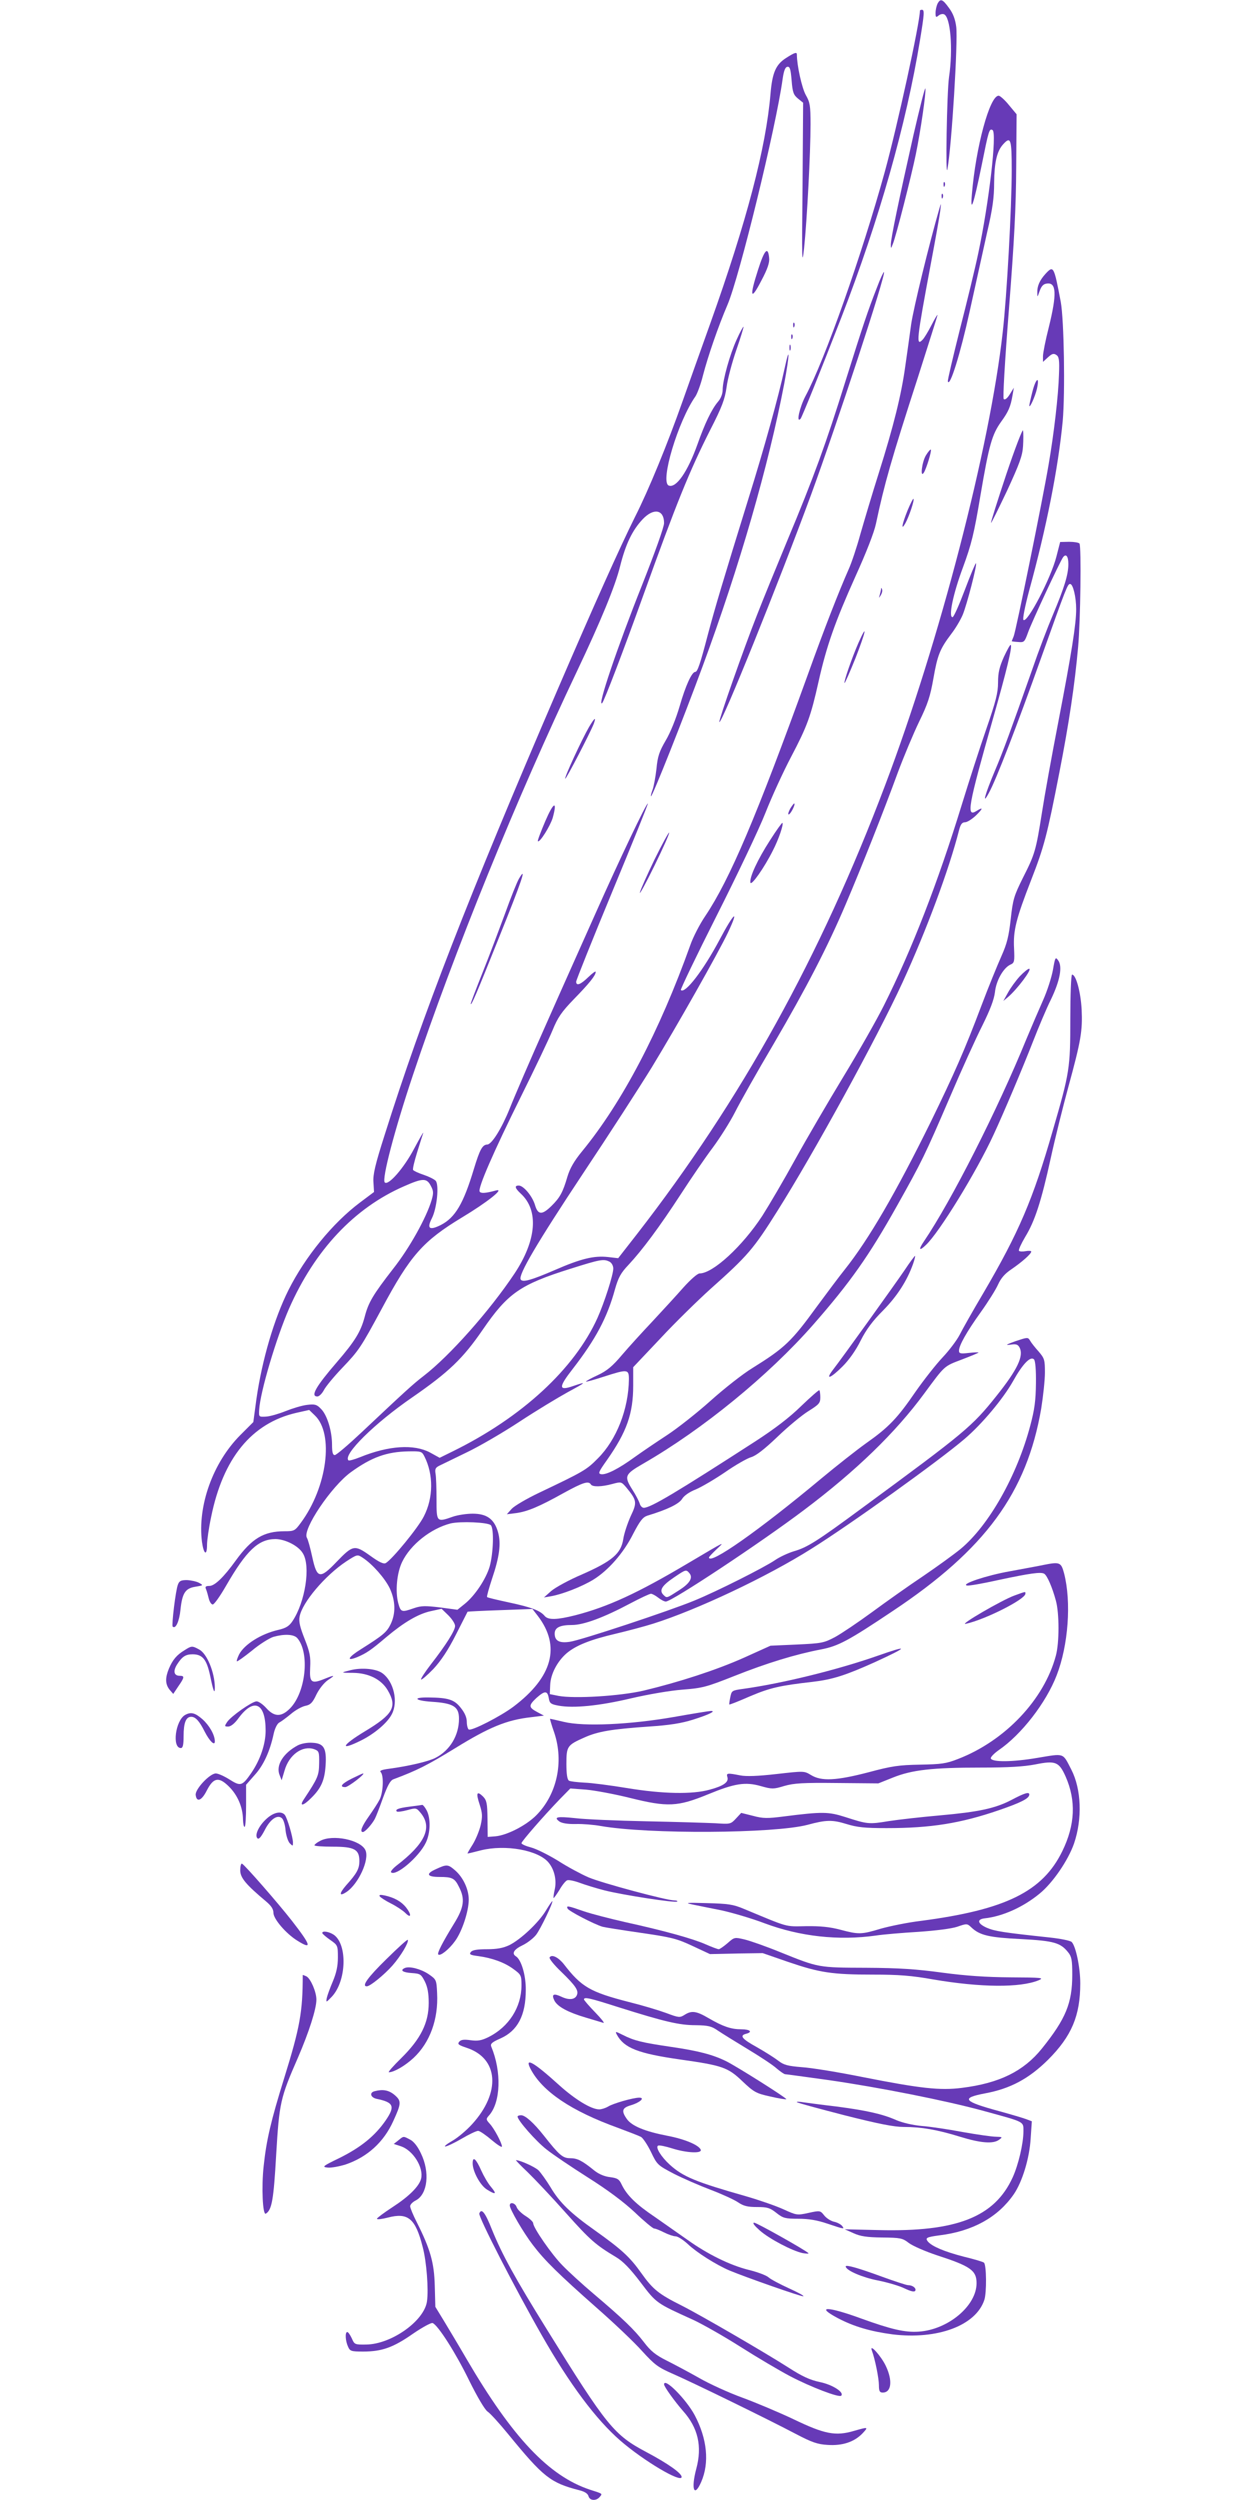 <?xml version="1.0" standalone="no"?>
<!DOCTYPE svg PUBLIC "-//W3C//DTD SVG 20010904//EN"
 "http://www.w3.org/TR/2001/REC-SVG-20010904/DTD/svg10.dtd">
<svg version="1.0" xmlns="http://www.w3.org/2000/svg"
 width="640pt" height="1280pt" viewBox="0 0 640 1280"
 preserveAspectRatio="xMidYMid meet">
<g transform="translate(0,1280) scale(0.1,-0.1)"
fill="#673ab7" stroke="none">
<path d="M4800 12781 c-5 -11 -10 -32 -10 -47 0 -22 2 -25 15 -14 8 7 21 10
28 7 34 -13 47 -180 26 -322 -11 -77 -19 -534 -8 -470 22 122 54 653 45 727
-5 39 -16 69 -37 97 -33 46 -44 50 -59 22z"/>
<path d="M4710 12745 c0 -61 -116 -592 -180 -825 -118 -427 -306 -961 -406
-1148 -30 -57 -49 -142 -25 -116 7 8 98 233 209 519 193 499 332 989 402 1417
23 140 24 158 10 158 -5 0 -10 -2 -10 -5z"/>
<path d="M4023 12502 c-51 -33 -69 -75 -78 -182 -23 -276 -122 -654 -308
-1175 -47 -132 -111 -310 -141 -396 -79 -224 -175 -458 -245 -596 -79 -159
-208 -447 -398 -888 -455 -1057 -691 -1665 -883 -2274 -49 -153 -61 -205 -58
-244 l3 -50 -72 -54 c-140 -105 -280 -277 -366 -448 -74 -148 -135 -357 -164
-557 l-16 -119 -67 -67 c-140 -141 -219 -361 -196 -546 9 -65 26 -75 26 -15 0
22 9 86 21 142 61 301 207 480 435 533 l67 15 29 -28 c99 -94 63 -368 -72
-550 -30 -41 -34 -43 -83 -43 -107 0 -168 -37 -250 -150 -62 -86 -108 -130
-135 -130 -19 0 -23 -4 -17 -17 4 -10 10 -31 14 -48 4 -16 13 -30 20 -30 8 0
38 43 68 95 105 182 166 240 254 240 50 -1 116 -34 139 -72 42 -65 13 -251
-53 -349 -17 -25 -33 -35 -72 -44 -88 -20 -174 -74 -201 -126 -8 -17 -14 -33
-11 -35 2 -2 36 22 76 54 39 33 89 64 110 71 56 16 105 14 123 -6 65 -75 44
-279 -38 -361 -44 -44 -80 -43 -121 3 -17 19 -40 35 -50 34 -23 -1 -132 -77
-151 -107 -13 -20 -13 -22 6 -22 14 0 34 16 54 44 78 105 138 77 138 -65 0
-68 -27 -148 -73 -216 -47 -68 -55 -70 -112 -34 -27 17 -58 31 -70 31 -31 0
-108 -82 -103 -111 5 -39 31 -28 57 24 34 66 61 71 112 21 45 -44 72 -106 73
-169 1 -23 4 -41 9 -38 4 2 7 52 7 110 l0 105 44 50 c45 49 78 121 97 210 6
28 18 52 28 58 10 5 37 25 60 44 23 20 56 38 74 42 26 5 37 15 57 58 15 30 39
60 59 74 40 26 36 28 -18 6 -67 -27 -77 -19 -73 57 3 55 -1 79 -28 147 -24 61
-31 89 -26 115 13 72 130 210 238 282 57 37 58 37 84 20 51 -33 115 -106 140
-158 29 -64 31 -127 4 -183 -20 -41 -38 -56 -152 -128 -66 -41 -78 -64 -20
-41 49 21 71 36 150 103 89 75 163 119 228 133 l55 12 34 -33 c19 -19 35 -43
35 -55 0 -23 -45 -95 -125 -198 -30 -39 -52 -73 -49 -76 3 -3 31 21 63 54 39
42 75 96 115 175 32 63 59 116 60 118 2 1 77 5 168 8 l164 6 28 -36 c118 -155
75 -313 -125 -464 -65 -49 -215 -126 -229 -117 -5 3 -10 21 -10 39 0 22 -10
46 -31 72 -33 42 -63 52 -166 53 -83 1 -70 -16 16 -22 113 -7 141 -25 141 -87
0 -85 -46 -162 -120 -200 -36 -19 -141 -43 -238 -56 -38 -5 -50 -10 -43 -17
17 -17 13 -104 -5 -140 -9 -18 -34 -56 -55 -86 -37 -52 -48 -81 -31 -81 11 0
46 39 61 67 6 11 25 60 42 108 23 62 37 89 53 95 123 46 174 72 316 159 175
108 264 145 390 159 l65 8 -32 17 c-47 25 -48 34 -7 73 44 39 57 39 64 -2 4
-25 11 -30 50 -37 77 -14 208 -1 369 37 90 21 201 40 265 45 103 8 122 13 266
70 166 66 313 111 444 136 88 17 139 44 366 196 475 316 687 606 761 1037 10
63 19 146 19 184 0 65 -2 73 -32 108 -18 20 -38 45 -44 56 -11 18 -12 18 -75
-3 -47 -17 -54 -21 -27 -18 30 5 39 2 48 -14 23 -43 -11 -114 -118 -248 -125
-157 -160 -186 -688 -574 -233 -172 -281 -202 -351 -222 -29 -9 -72 -29 -95
-45 -56 -38 -298 -160 -413 -207 -128 -53 -584 -204 -638 -211 -53 -8 -77 5
-77 42 0 31 27 44 89 44 59 0 162 38 299 111 51 27 98 49 105 49 6 0 23 -9 37
-20 14 -11 31 -20 39 -20 31 0 484 300 708 469 267 201 468 396 615 596 107
145 100 139 192 174 47 18 86 34 86 36 0 2 -22 1 -50 -2 -42 -5 -50 -3 -50 11
0 27 38 95 111 197 38 53 78 117 89 142 15 33 35 56 68 78 54 37 102 79 102
91 0 4 -13 5 -29 2 -16 -3 -31 -2 -34 2 -3 5 12 37 32 71 49 80 82 180 131
404 22 101 63 265 90 364 65 238 73 287 68 397 -5 90 -29 178 -49 178 -5 0 -9
-101 -9 -227 0 -252 -3 -273 -90 -572 -101 -352 -174 -522 -355 -831 -54 -91
-108 -187 -122 -215 -14 -27 -53 -79 -87 -115 -34 -36 -96 -115 -138 -175 -93
-136 -138 -183 -253 -264 -49 -35 -153 -117 -230 -181 -320 -267 -575 -446
-575 -404 0 3 17 21 38 41 46 43 52 46 -144 -70 -261 -155 -412 -224 -578
-267 -95 -24 -139 -25 -157 -4 -23 28 -69 45 -181 69 -60 13 -112 25 -114 28
-3 2 9 44 25 93 39 115 47 182 31 239 -19 67 -57 95 -130 95 -31 0 -77 -7
-100 -15 -85 -30 -85 -29 -85 88 0 56 -2 115 -5 132 -4 24 0 31 20 41 14 7 77
37 140 68 63 30 185 101 270 157 85 56 196 123 245 150 98 53 102 57 31 33
-77 -27 -78 -8 -3 88 116 150 176 261 216 408 17 59 29 82 69 124 70 75 158
193 268 362 53 82 127 190 164 239 37 50 88 131 113 180 25 50 114 208 198
350 167 286 275 494 369 715 79 185 197 483 267 675 31 83 80 200 109 260 44
90 57 130 73 221 21 120 33 151 92 229 21 27 47 71 58 97 21 50 75 258 68 264
-2 3 -28 -59 -57 -136 -29 -77 -57 -140 -63 -140 -22 0 3 120 53 254 44 120
57 172 90 370 44 259 59 311 106 377 37 51 48 76 58 134 l7 40 -21 -34 c-13
-21 -25 -30 -31 -24 -5 5 5 183 27 463 27 346 36 520 37 725 l2 270 -40 48
c-21 26 -45 47 -52 47 -46 0 -117 -264 -137 -505 -9 -105 9 -52 50 148 36 179
39 191 56 181 23 -15 -18 -370 -73 -629 -16 -77 -59 -254 -95 -394 -35 -140
-63 -258 -61 -264 10 -32 64 141 112 360 30 136 70 318 89 403 28 120 36 178
36 255 1 103 14 161 46 196 39 43 44 28 44 -133 0 -188 -25 -646 -46 -828 -65
-587 -324 -1585 -602 -2320 -331 -877 -737 -1611 -1271 -2299 l-96 -123 -52 6
c-71 8 -138 -8 -271 -66 -123 -53 -166 -65 -176 -49 -14 22 84 188 318 541
134 201 292 446 353 545 129 212 340 585 390 690 60 127 31 103 -42 -35 -85
-160 -178 -280 -199 -259 -3 3 79 174 183 380 104 206 217 443 250 527 33 84
92 212 131 286 83 158 101 207 141 386 41 183 84 305 189 539 55 121 96 226
105 270 43 203 78 327 216 753 54 170 99 311 99 315 0 5 -14 -19 -31 -52 -17
-33 -37 -66 -45 -74 -35 -37 -31 -1 41 384 24 127 46 250 49 275 5 43 5 44 -5
10 -52 -180 -132 -508 -144 -591 -8 -57 -21 -154 -30 -214 -20 -146 -60 -307
-135 -545 -34 -107 -76 -249 -95 -315 -18 -66 -45 -147 -60 -180 -49 -111
-124 -302 -210 -542 -262 -724 -398 -1045 -524 -1233 -28 -41 -63 -109 -77
-150 -157 -439 -348 -804 -554 -1055 -41 -50 -62 -87 -75 -130 -23 -79 -38
-107 -82 -150 -48 -47 -69 -46 -84 6 -14 46 -59 99 -83 99 -23 0 -20 -13 10
-41 94 -86 81 -240 -32 -410 -128 -192 -333 -422 -464 -523 -56 -43 -96 -80
-317 -288 -69 -65 -131 -118 -139 -118 -10 0 -14 14 -14 53 0 70 -25 153 -57
184 -21 22 -31 25 -71 20 -26 -3 -75 -18 -110 -32 -35 -14 -80 -27 -100 -28
-37 -2 -37 -2 -35 35 5 91 88 369 153 518 132 300 334 515 588 626 97 43 117
43 138 2 14 -26 14 -37 4 -72 -27 -91 -114 -247 -197 -352 -104 -134 -127
-173 -146 -247 -20 -75 -49 -123 -142 -231 -108 -125 -137 -176 -100 -176 9 0
24 15 33 32 9 18 51 69 93 113 87 91 96 105 204 305 146 273 211 346 411 467
128 77 220 150 174 138 -55 -15 -78 -16 -84 -6 -11 16 71 204 211 486 71 143
144 296 162 340 27 66 46 94 110 160 79 81 111 121 111 139 0 6 -17 -7 -38
-27 -39 -38 -62 -47 -62 -23 0 7 83 215 185 461 102 246 184 449 182 451 -6 6
-148 -293 -265 -556 -60 -135 -175 -391 -254 -570 -80 -179 -164 -374 -188
-435 -41 -102 -92 -184 -115 -185 -25 -1 -38 -24 -69 -126 -53 -176 -95 -248
-169 -286 -58 -29 -73 -19 -46 34 26 51 38 170 20 192 -7 8 -35 22 -62 31 -27
9 -51 20 -54 25 -3 5 7 46 21 91 14 45 28 90 31 98 2 9 -18 -27 -46 -79 -53
-101 -133 -192 -151 -174 -16 16 50 268 144 549 210 629 533 1422 841 2070
120 253 195 434 220 536 28 112 62 184 116 241 56 59 109 49 109 -20 0 -21
-47 -151 -114 -321 -124 -311 -231 -627 -203 -601 10 9 110 271 210 550 171
476 237 638 343 848 61 119 75 157 84 219 5 41 28 127 50 191 22 63 38 117 37
119 -2 2 -18 -27 -35 -65 -35 -76 -72 -208 -72 -258 0 -20 -9 -44 -24 -61 -33
-39 -68 -113 -105 -218 -50 -140 -109 -226 -147 -211 -46 18 48 331 137 457 9
14 27 61 38 106 26 100 78 251 126 363 61 143 248 908 282 1155 6 42 13 61 24
63 13 2 17 -10 22 -69 5 -63 10 -75 33 -94 l26 -21 -3 -429 c-4 -378 -3 -416
8 -315 15 144 33 489 33 633 0 97 -3 113 -24 150 -20 35 -46 152 -46 208 0 14
-12 10 -57 -19z m-902 -6162 c11 -6 19 -21 19 -35 0 -32 -46 -175 -81 -253
-118 -261 -387 -509 -741 -683 l-67 -33 -49 27 c-82 44 -212 36 -359 -24 -30
-12 -56 -19 -59 -16 -29 29 133 189 326 322 188 130 260 199 361 346 129 188
192 232 450 313 155 49 170 51 200 36z m2183 -623 c-1 -88 -7 -134 -29 -216
-68 -257 -212 -511 -356 -631 -34 -28 -121 -91 -193 -140 -72 -48 -189 -131
-261 -184 -71 -52 -157 -110 -190 -128 -57 -30 -68 -32 -195 -38 l-135 -6
-135 -61 c-143 -64 -335 -126 -515 -169 -121 -28 -353 -42 -435 -27 l-45 9 2
47 c2 55 36 121 85 163 48 40 121 69 249 99 63 15 150 38 194 52 222 70 581
239 809 383 197 123 653 450 785 563 89 76 196 204 247 294 50 90 90 131 108
113 7 -7 11 -55 10 -123z m-3131 -374 c47 -93 46 -212 -3 -307 -29 -58 -162
-220 -195 -239 -11 -6 -33 4 -80 38 -80 57 -88 55 -172 -32 -85 -89 -100 -86
-124 24 -10 46 -22 91 -28 100 -23 42 125 262 225 335 106 77 184 105 296 107
64 1 68 0 81 -26z m340 -352 c17 -17 13 -144 -6 -212 -19 -64 -76 -150 -129
-192 l-36 -29 -89 12 c-76 9 -96 9 -134 -4 -63 -22 -67 -21 -80 26 -16 61 -7
155 20 211 43 89 147 171 248 197 51 12 191 6 206 -9z m1017 -246 c19 -23 2
-52 -53 -87 -67 -43 -62 -41 -81 -23 -22 23 -7 47 57 90 59 40 60 40 77 20z"/>
<path d="M4677 12109 c-74 -329 -117 -534 -116 -562 0 -21 1 -21 10 3 16 37
96 352 118 460 25 122 53 316 49 337 -2 8 -29 -99 -61 -238z"/>
<path d="M4831 11854 c0 -11 3 -14 6 -6 3 7 2 16 -1 19 -3 4 -6 -2 -5 -13z"/>
<path d="M4821 11794 c0 -11 3 -14 6 -6 3 7 2 16 -1 19 -3 4 -6 -2 -5 -13z"/>
<path d="M3881 11418 c-45 -139 -38 -162 17 -55 32 60 43 93 40 117 -6 61 -24
42 -57 -62z"/>
<path d="M5353 11398 c-30 -33 -43 -63 -42 -95 0 -27 0 -27 12 7 9 25 19 36
36 38 50 8 53 -52 11 -223 -17 -66 -30 -133 -30 -149 l0 -29 25 23 c21 19 29
22 43 13 14 -9 17 -25 14 -99 -3 -109 -26 -305 -53 -462 -32 -189 -168 -855
-179 -880 -5 -13 -10 -24 -10 -25 0 -1 15 -3 33 -4 31 -3 33 0 51 50 19 53
163 362 179 384 15 20 27 5 27 -35 0 -54 -21 -121 -78 -257 -28 -66 -76 -192
-106 -280 -112 -318 -150 -422 -192 -521 -51 -121 -68 -183 -31 -114 38 69
143 342 267 690 131 367 136 380 149 380 15 0 31 -67 31 -129 0 -76 -23 -222
-91 -575 -33 -170 -71 -380 -84 -465 -31 -196 -36 -214 -98 -336 -45 -91 -51
-109 -62 -210 -10 -89 -19 -126 -48 -191 -20 -45 -66 -157 -101 -250 -87 -231
-141 -353 -261 -599 -179 -363 -316 -599 -439 -754 -29 -36 -93 -122 -144
-191 -130 -179 -164 -211 -329 -314 -51 -31 -147 -107 -215 -168 -67 -60 -168
-140 -223 -176 -55 -36 -129 -86 -165 -112 -81 -59 -145 -92 -172 -88 -17 3
-14 11 30 73 101 144 134 237 134 381 l0 94 139 147 c76 82 192 195 256 253
192 171 221 205 344 401 183 290 508 882 640 1169 123 268 238 578 289 778 8
32 16 42 31 42 11 0 36 16 56 35 37 36 38 45 3 23 -54 -34 -44 21 84 472 70
246 100 370 91 378 -3 3 -18 -25 -35 -61 -23 -52 -30 -81 -30 -131 0 -53 -11
-96 -60 -238 -33 -95 -89 -269 -125 -386 -123 -401 -257 -746 -400 -1031 -36
-72 -129 -236 -207 -364 -77 -127 -188 -317 -246 -422 -57 -104 -134 -235
-169 -290 -102 -156 -253 -295 -321 -295 -11 0 -46 -31 -83 -72 -35 -40 -106
-117 -158 -173 -52 -55 -123 -133 -157 -173 -48 -57 -77 -81 -124 -103 -33
-15 -60 -30 -60 -33 0 -2 41 9 90 25 124 40 130 39 130 -13 -2 -153 -63 -309
-159 -405 -58 -59 -74 -68 -301 -176 -63 -30 -126 -67 -140 -82 l-25 -28 48 6
c58 8 118 33 245 104 97 53 125 62 137 43 8 -14 55 -13 110 2 45 12 46 12 71
-17 55 -67 57 -77 23 -148 -16 -36 -34 -89 -38 -118 -12 -74 -57 -112 -211
-180 -66 -28 -137 -67 -158 -85 l-37 -33 35 6 c58 10 156 48 216 84 77 47 156
136 206 236 35 67 49 85 73 93 103 31 161 60 177 85 10 17 37 36 70 49 29 12
97 52 150 88 53 37 113 71 133 77 25 7 68 40 135 104 54 52 125 111 159 132
54 34 61 41 61 70 0 17 -2 34 -5 37 -3 2 -44 -34 -93 -81 -59 -58 -135 -116
-232 -179 -407 -263 -539 -342 -574 -342 -8 0 -18 10 -21 23 -4 12 -20 43 -36
68 -45 71 -41 80 54 135 304 175 642 451 871 712 190 217 285 352 428 607 129
230 143 259 270 554 60 141 136 308 168 371 40 81 59 131 64 169 6 60 43 125
79 142 21 9 22 16 19 83 -5 91 10 151 87 349 67 172 82 229 145 552 49 250 79
451 96 643 12 131 17 513 7 529 -4 5 -27 9 -53 9 l-46 -1 -19 -74 c-28 -111
-150 -344 -169 -325 -5 5 8 70 29 149 89 324 149 628 172 868 13 147 7 519
-10 612 -35 184 -37 187 -78 143z"/>
<path d="M4490 11328 c-47 -120 -71 -192 -162 -482 -97 -312 -162 -491 -298
-816 -56 -135 -126 -306 -155 -381 -66 -167 -197 -540 -192 -546 12 -11 304
713 469 1162 133 363 385 1131 374 1142 -2 2 -19 -33 -36 -79z"/>
<path d="M4061 11134 c0 -11 3 -14 6 -6 3 7 2 16 -1 19 -3 4 -6 -2 -5 -13z"/>
<path d="M4051 11074 c0 -11 3 -14 6 -6 3 7 2 16 -1 19 -3 4 -6 -2 -5 -13z"/>
<path d="M4042 11020 c0 -14 2 -19 5 -12 2 6 2 18 0 25 -3 6 -5 1 -5 -13z"/>
<path d="M4017 10913 c-30 -140 -105 -410 -184 -663 -131 -423 -172 -561 -209
-700 -39 -150 -53 -190 -64 -190 -18 0 -50 -71 -80 -175 -19 -65 -48 -137 -72
-177 -32 -55 -41 -80 -47 -145 -5 -43 -14 -91 -20 -107 -6 -16 -10 -31 -8 -33
6 -5 166 398 265 667 188 509 337 1026 417 1444 28 150 30 209 2 79z"/>
<path d="M5286 10795 c-9 -35 -16 -68 -16 -72 1 -17 30 47 39 86 15 68 -5 56
-23 -14z"/>
<path d="M5152 10371 c-45 -135 -80 -246 -78 -248 2 -2 38 72 82 164 64 139
79 179 82 229 2 33 2 69 0 80 -2 10 -41 -91 -86 -225z"/>
<path d="M4741 10469 c-21 -34 -31 -120 -11 -89 13 20 41 112 36 118 -3 2 -14
-11 -25 -29z"/>
<path d="M4646 10185 c-28 -70 -34 -105 -11 -65 19 34 48 120 42 126 -2 3 -16
-25 -31 -61z"/>
<path d="M4511 9783 c-1 -6 -4 -20 -7 -30 -5 -17 -5 -17 6 0 6 10 9 23 6 30
-3 9 -5 9 -5 0z"/>
<path d="M4395 9508 c-34 -78 -76 -200 -71 -205 2 -2 27 55 56 127 53 136 64
188 15 78z"/>
<path d="M3016 9078 c-36 -62 -128 -260 -122 -265 4 -4 127 233 146 281 14 39
4 31 -24 -16z"/>
<path d="M2792 8596 c-23 -54 -41 -101 -38 -103 9 -9 63 77 76 120 25 91 4 81
-38 -17z"/>
<path d="M4046 8660 c-9 -17 -13 -30 -8 -30 9 0 35 50 29 56 -2 2 -11 -10 -21
-26z"/>
<path d="M3942 8497 c-63 -98 -105 -188 -100 -216 4 -19 71 76 115 164 30 58
56 135 49 142 -2 2 -31 -38 -64 -90z"/>
<path d="M3351 8399 c-38 -79 -72 -155 -75 -169 -3 -14 31 48 75 138 44 90 78
166 75 169 -2 3 -36 -59 -75 -138z"/>
<path d="M2657 8301 c-10 -17 -42 -97 -71 -178 -30 -81 -81 -217 -115 -302
-34 -85 -61 -157 -61 -160 1 -16 29 49 145 339 117 290 145 374 102 301z"/>
<path d="M5391 7834 c-7 -38 -29 -107 -50 -154 -21 -47 -59 -136 -85 -198
-150 -368 -385 -830 -525 -1037 -30 -44 -25 -53 10 -19 68 64 258 373 346 564
52 112 148 339 203 480 27 69 67 165 91 213 47 98 60 170 36 201 -13 18 -15
14 -26 -50z"/>
<path d="M5221 7801 c-20 -22 -47 -59 -60 -83 l-24 -43 24 20 c47 40 126 145
108 145 -6 0 -28 -18 -48 -39z"/>
<path d="M4631 6296 c-47 -69 -314 -442 -369 -513 -38 -51 -8 -39 52 21 34 34
69 84 93 133 29 57 61 100 114 153 72 73 123 152 154 239 8 23 12 41 10 41 -2
0 -27 -33 -54 -74z"/>
<path d="M5345 4788 c-27 -6 -106 -20 -175 -33 -119 -21 -253 -66 -219 -73 9
-2 79 10 155 27 168 36 225 44 241 33 15 -10 41 -70 59 -137 18 -65 18 -216 0
-282 -60 -225 -260 -436 -501 -529 -61 -24 -86 -27 -195 -29 -108 -2 -144 -7
-263 -39 -165 -43 -242 -47 -295 -14 -35 21 -35 21 -176 5 -97 -11 -155 -13
-186 -7 -66 13 -72 12 -66 -8 9 -26 -19 -46 -90 -65 -89 -25 -241 -22 -423 8
-85 14 -184 27 -220 28 -36 2 -72 6 -78 10 -9 6 -13 35 -13 86 0 90 4 96 92
135 69 31 140 43 330 56 107 7 168 17 225 35 83 26 121 45 93 45 -8 0 -94 -14
-190 -31 -224 -39 -460 -50 -563 -25 -38 9 -69 16 -71 16 -1 0 8 -33 22 -72
50 -150 13 -317 -93 -423 -52 -52 -150 -102 -209 -107 l-39 -3 -1 92 c-1 81
-4 95 -23 115 -32 31 -37 18 -17 -42 14 -44 15 -60 5 -105 -7 -29 -25 -73 -41
-99 -16 -25 -28 -46 -26 -46 3 0 33 7 67 16 127 32 298 1 349 -64 29 -36 41
-90 30 -137 -5 -22 -7 -41 -6 -43 2 -1 15 17 30 41 14 25 32 47 40 50 8 3 37
-3 64 -13 27 -10 85 -28 128 -39 96 -24 363 -65 371 -57 4 3 -3 6 -15 6 -40 0
-371 89 -439 118 -37 16 -108 54 -156 85 -49 30 -111 61 -138 68 -27 7 -49 17
-49 22 0 9 114 140 197 226 l53 54 81 -6 c45 -4 147 -23 227 -43 190 -47 241
-45 397 19 136 56 191 65 271 42 57 -16 64 -16 120 1 49 14 95 17 270 15 l211
-2 75 30 c97 39 201 51 450 51 143 0 220 5 278 16 104 21 122 14 156 -62 54
-123 49 -247 -17 -382 -101 -207 -290 -300 -725 -357 -67 -8 -159 -27 -205
-40 -99 -30 -113 -30 -207 -5 -53 14 -102 19 -175 18 -110 -2 -86 -8 -317 88
-57 24 -81 27 -190 30 -105 3 -117 2 -75 -7 28 -6 95 -19 149 -30 55 -12 154
-41 220 -66 182 -68 379 -90 571 -63 39 6 136 14 218 19 87 6 168 16 198 26
49 17 51 17 72 -3 43 -41 91 -52 254 -60 170 -9 203 -19 242 -68 18 -22 21
-41 21 -114 0 -146 -33 -226 -155 -378 -94 -117 -218 -178 -411 -202 -111 -14
-211 -3 -505 55 -124 25 -264 48 -313 51 -72 6 -93 11 -121 33 -18 14 -67 45
-109 69 -78 43 -91 60 -56 69 35 9 21 23 -24 23 -53 0 -94 14 -168 57 -63 37
-87 40 -123 17 -24 -15 -29 -15 -93 9 -38 14 -124 40 -193 57 -198 51 -242 77
-331 192 -28 36 -63 54 -74 36 -4 -5 23 -39 60 -74 73 -71 89 -95 80 -118 -9
-24 -39 -28 -78 -10 -42 20 -54 14 -37 -20 17 -31 69 -59 160 -86 40 -12 81
-24 90 -27 9 -3 -10 21 -41 53 -32 33 -58 63 -58 67 0 14 30 7 177 -40 235
-74 311 -92 394 -92 66 -1 82 -5 115 -28 21 -14 90 -57 153 -95 63 -38 130
-82 148 -99 19 -16 38 -29 43 -29 6 0 105 -14 222 -30 257 -37 602 -105 798
-159 208 -57 200 -52 200 -103 0 -63 -26 -172 -55 -236 -93 -204 -288 -280
-687 -270 l-173 4 45 -20 c35 -16 68 -21 146 -22 94 -1 105 -3 137 -28 20 -15
84 -43 144 -63 173 -56 203 -78 203 -143 0 -116 -146 -238 -296 -248 -70 -5
-142 12 -294 67 -172 63 -238 65 -122 3 83 -44 169 -69 282 -84 230 -28 427
45 470 177 12 37 11 178 -2 190 -3 4 -50 18 -104 31 -100 26 -161 52 -183 77
-15 19 -8 23 59 32 170 21 299 92 381 211 43 63 80 183 86 285 l6 88 -29 11
c-16 6 -77 24 -135 40 -188 51 -202 68 -75 92 129 24 224 75 322 172 121 121
165 226 165 391 0 82 -23 191 -44 212 -7 7 -57 17 -112 23 -234 25 -282 32
-323 50 -47 21 -52 43 -11 48 92 10 197 57 281 126 68 55 147 171 177 257 43
126 38 278 -14 379 -45 87 -33 83 -172 60 -128 -22 -234 -23 -240 -3 -2 6 16
25 40 42 117 80 243 243 297 383 60 154 76 376 38 523 -15 56 -22 59 -103 43z"/>
<path d="M911 4687 c-12 -30 -33 -208 -27 -215 15 -15 34 26 40 86 9 86 25
110 77 118 41 7 41 7 18 20 -13 7 -41 13 -62 14 -30 0 -39 -4 -46 -23z"/>
<path d="M5194 4631 c-64 -23 -289 -154 -249 -145 100 22 305 126 305 154 0
12 5 13 -56 -9z"/>
<path d="M945 4351 c-40 -24 -61 -49 -80 -94 -20 -48 -19 -80 3 -108 l19 -22
26 39 c32 46 33 54 7 54 -29 0 -35 23 -14 57 26 41 44 53 80 53 51 0 72 -26
90 -110 16 -79 24 -99 24 -59 -1 78 -41 174 -81 194 -35 19 -38 19 -74 -4z"/>
<path d="M4495 4323 c-211 -74 -495 -143 -690 -170 -58 -8 -59 -9 -66 -43 -4
-19 -6 -36 -5 -37 1 -2 49 17 106 42 104 44 154 55 321 74 102 12 168 33 321
102 170 78 175 89 13 32z"/>
<path d="M1796 4249 c-54 -13 -53 -14 12 -14 79 -1 144 -33 177 -89 50 -85 28
-123 -116 -210 -121 -73 -134 -104 -18 -46 69 35 133 90 155 133 34 64 10 168
-48 210 -31 23 -105 30 -162 16z"/>
<path d="M947 4019 c-49 -29 -67 -169 -21 -169 10 0 14 15 14 61 0 68 12 99
39 99 22 0 42 -22 69 -76 25 -49 52 -75 52 -50 0 33 -28 82 -64 114 -38 33
-59 38 -89 21z"/>
<path d="M1525 3864 c-75 -40 -113 -102 -94 -151 l11 -28 15 50 c23 81 92 130
152 109 24 -9 26 -14 25 -72 -1 -63 -6 -75 -78 -184 -26 -39 -3 -35 38 7 51
50 68 91 73 165 6 90 -9 114 -67 117 -26 2 -57 -4 -75 -13z"/>
<path d="M1802 3694 c-52 -26 -67 -44 -34 -44 15 0 105 69 91 70 -3 0 -28 -12
-57 -26z"/>
<path d="M5180 3585 c-84 -44 -168 -62 -370 -80 -91 -8 -207 -21 -259 -29
-103 -17 -109 -16 -224 21 -85 27 -116 28 -312 3 -86 -11 -108 -11 -160 3
l-60 15 -27 -29 c-27 -29 -29 -29 -105 -24 -43 2 -202 7 -353 10 -151 3 -315
10 -364 16 -94 10 -113 6 -82 -17 13 -9 43 -14 85 -13 36 1 93 -4 126 -10 244
-43 890 -39 1060 6 96 26 127 26 199 4 55 -17 94 -21 205 -21 226 0 378 24
576 92 113 39 155 60 155 80 0 15 -24 8 -90 -27z"/>
<path d="M2097 3550 c-57 -7 -76 -15 -65 -25 3 -3 27 0 53 7 47 13 47 12 71
-17 58 -73 20 -155 -126 -267 -19 -15 -31 -30 -28 -34 24 -23 143 78 178 151
24 49 26 124 5 165 -9 17 -19 29 -23 29 -4 -1 -33 -5 -65 -9z"/>
<path d="M1367 3490 c-41 -36 -65 -86 -49 -102 7 -7 18 5 37 41 28 56 65 82
88 62 8 -6 17 -34 19 -62 3 -28 13 -58 22 -67 15 -15 16 -15 16 4 0 27 -29
126 -42 142 -18 21 -56 13 -91 -18z"/>
<path d="M1638 3374 c-16 -8 -28 -18 -28 -22 0 -4 42 -7 94 -7 111 0 136 -14
136 -74 0 -39 -13 -63 -68 -124 -37 -43 -36 -59 2 -34 61 41 119 166 97 214
-24 53 -169 83 -233 47z"/>
<path d="M1230 3224 c0 -38 28 -72 133 -160 26 -22 37 -39 37 -58 0 -31 64
-106 122 -142 78 -49 71 -25 -27 101 -71 91 -243 288 -256 293 -5 2 -9 -13 -9
-34z"/>
<path d="M2232 3230 c-54 -24 -46 -40 18 -40 65 0 78 -6 100 -51 32 -62 26
-105 -26 -189 -59 -96 -87 -151 -80 -157 10 -10 56 27 86 69 36 49 70 153 70
212 0 52 -28 113 -69 149 -37 32 -43 33 -99 7z"/>
<path d="M1944 3091 c4 -6 30 -23 58 -37 28 -14 61 -36 74 -49 30 -30 32 -8 3
29 -24 30 -59 50 -108 61 -24 5 -31 4 -27 -4z"/>
<path d="M2795 3018 c-37 -62 -129 -148 -187 -177 -32 -15 -63 -21 -115 -21
-49 0 -74 -4 -82 -14 -10 -12 -4 -16 36 -21 74 -10 136 -33 181 -66 40 -29 42
-33 42 -84 0 -112 -65 -213 -169 -265 -35 -17 -54 -21 -91 -16 -35 5 -50 3
-59 -8 -10 -12 -3 -17 39 -31 163 -54 175 -229 27 -391 -28 -31 -73 -69 -101
-85 -28 -16 -44 -29 -36 -29 8 0 46 18 84 40 37 22 75 40 84 40 8 0 39 -21 68
-46 30 -25 54 -41 54 -34 0 17 -40 93 -63 117 -19 21 -19 24 -4 41 61 67 66
225 12 354 -5 14 4 22 47 41 88 39 130 118 130 248 1 75 -23 156 -51 173 -22
14 -10 35 34 56 25 12 56 36 70 54 23 30 88 166 83 172 -2 1 -16 -20 -33 -48z"/>
<path d="M2906 3028 c5 -12 135 -80 179 -93 10 -3 98 -17 195 -31 157 -23 184
-29 265 -67 l90 -42 135 3 135 2 130 -45 c161 -55 225 -65 436 -65 130 0 197
-5 308 -25 242 -41 444 -43 539 -4 30 13 16 14 -145 15 -126 1 -228 8 -348 24
-132 18 -220 24 -390 25 -246 1 -242 0 -438 79 -73 30 -156 59 -185 66 -51 12
-52 12 -87 -19 -20 -17 -40 -31 -45 -31 -5 0 -35 11 -67 25 -65 29 -213 70
-413 114 -74 17 -169 41 -210 55 -86 30 -91 30 -84 14z"/>
<path d="M1650 2903 c1 -5 19 -20 40 -35 39 -27 40 -29 40 -90 0 -45 -8 -80
-26 -123 -14 -33 -28 -71 -31 -85 -4 -24 -4 -24 26 7 75 80 81 267 10 317 -24
16 -59 22 -59 9z"/>
<path d="M1978 2769 c-95 -93 -128 -139 -100 -139 17 0 88 58 131 106 43 49
85 119 79 132 -2 4 -51 -41 -110 -99z"/>
<path d="M2073 2724 c-27 -12 -11 -23 35 -26 44 -3 48 -6 67 -43 14 -28 20
-60 20 -110 0 -102 -41 -184 -140 -282 -41 -40 -70 -73 -64 -73 26 0 83 33
127 74 83 78 127 197 120 331 -3 68 -4 70 -43 97 -40 27 -98 42 -122 32z"/>
<path d="M1550 2688 c0 -189 -14 -267 -95 -528 -68 -219 -91 -317 -105 -450
-12 -108 -5 -254 11 -244 31 19 40 71 53 301 16 268 21 291 112 499 56 130 94
248 94 296 0 39 -29 107 -51 119 -11 5 -19 8 -19 7z"/>
<path d="M3158 2383 c37 -69 109 -97 327 -128 212 -30 242 -40 315 -110 60
-57 71 -63 143 -79 43 -10 80 -16 83 -14 4 5 -248 164 -305 193 -69 35 -147
55 -285 75 -149 22 -188 31 -249 62 -36 18 -38 18 -29 1z"/>
<path d="M2716 2208 c60 -116 208 -216 449 -303 53 -20 106 -40 117 -46 10 -6
33 -40 51 -77 31 -65 34 -68 116 -111 47 -24 132 -61 190 -83 58 -22 121 -51
140 -64 28 -19 49 -24 97 -24 53 0 66 -4 99 -30 34 -27 45 -30 112 -30 53 0
96 -7 149 -25 87 -29 90 -30 75 -11 -7 8 -26 18 -42 21 -16 4 -38 18 -49 32
-20 25 -21 26 -80 13 -59 -13 -62 -12 -128 18 -37 17 -123 47 -192 67 -257 73
-323 100 -391 162 -44 40 -74 89 -60 97 5 4 38 -3 73 -14 73 -23 152 -27 146
-7 -9 24 -82 55 -172 72 -114 22 -181 50 -206 85 -30 42 -25 58 20 71 47 14
74 39 43 39 -31 0 -136 -30 -160 -46 -12 -7 -33 -14 -45 -14 -41 0 -124 51
-205 124 -130 118 -179 146 -147 84z"/>
<path d="M1918 2093 c-28 -7 -21 -32 10 -39 88 -18 96 -38 47 -110 -55 -80
-127 -138 -235 -192 -89 -43 -93 -47 -62 -50 18 -2 60 6 92 16 111 38 195 114
244 223 41 90 42 102 6 133 -30 25 -60 30 -102 19z"/>
<path d="M4080 2037 c3 -4 112 -33 243 -67 174 -44 254 -60 304 -60 91 0 171
-14 288 -50 107 -33 171 -38 201 -15 18 13 17 14 -17 15 -20 0 -96 11 -170 24
-74 14 -168 28 -209 31 -45 4 -98 16 -131 30 -72 32 -156 50 -309 70 -69 8
-143 18 -165 21 -22 4 -38 4 -35 1z"/>
<path d="M2650 1963 c0 -19 95 -127 148 -168 31 -25 126 -89 211 -143 103 -65
183 -125 241 -179 48 -46 93 -83 99 -83 7 0 29 -9 51 -20 22 -11 48 -20 59
-20 11 0 39 -18 63 -40 45 -43 145 -106 213 -135 84 -35 369 -135 378 -132 6
2 -28 20 -74 41 -46 21 -93 46 -104 56 -11 10 -56 27 -101 38 -97 24 -212 81
-314 154 -41 29 -117 82 -167 117 -98 66 -144 112 -170 166 -13 28 -22 33 -59
38 -28 3 -57 15 -80 33 -64 52 -88 64 -125 64 -38 0 -56 16 -134 115 -53 67
-96 105 -117 105 -10 0 -18 -3 -18 -7z"/>
<path d="M2039 1841 l-23 -18 37 -12 c62 -21 117 -109 103 -166 -10 -39 -62
-91 -147 -146 -43 -28 -79 -55 -79 -59 0 -5 25 -2 56 6 103 27 141 -4 178
-150 20 -74 31 -220 22 -280 -15 -100 -182 -218 -310 -220 -60 -1 -61 0 -75
32 -8 17 -18 32 -23 32 -12 0 -10 -45 4 -75 10 -23 16 -25 78 -25 95 0 154 21
254 91 48 33 94 58 101 55 27 -10 119 -154 187 -294 42 -85 80 -149 94 -159
13 -8 61 -61 106 -116 180 -220 216 -249 364 -287 28 -7 43 -17 47 -30 6 -24
39 -26 57 -5 15 18 19 16 -50 38 -210 70 -396 267 -630 667 -40 69 -93 157
-117 197 l-44 72 -3 108 c-3 117 -22 186 -92 325 -19 37 -34 74 -34 82 0 9 13
22 29 30 61 32 73 145 26 241 -16 35 -37 61 -55 70 -36 19 -33 19 -61 -4z"/>
<path d="M2420 1724 c0 -42 39 -114 74 -135 45 -28 51 -23 20 14 -15 17 -37
55 -50 84 -27 61 -44 75 -44 37z"/>
<path d="M2702 1678 c36 -35 124 -128 195 -208 126 -141 153 -164 258 -227 35
-21 71 -58 125 -129 81 -107 80 -106 270 -192 47 -22 155 -83 240 -137 85 -54
200 -122 255 -151 107 -56 251 -111 262 -100 17 17 -45 57 -110 70 -51 11 -90
29 -160 74 -117 75 -449 268 -546 317 -118 59 -148 83 -207 166 -59 83 -100
121 -239 220 -123 87 -180 142 -226 220 -22 36 -50 75 -62 87 -19 18 -95 52
-115 52 -3 0 24 -28 60 -62z"/>
<path d="M2610 1508 c0 -19 69 -138 118 -202 60 -79 131 -149 328 -323 89 -78
193 -177 232 -221 64 -70 81 -83 159 -117 103 -45 484 -231 628 -307 82 -43
111 -53 163 -56 75 -5 135 15 177 58 33 35 31 35 -42 14 -95 -28 -151 -17
-309 59 -76 36 -195 86 -263 111 -69 25 -168 70 -220 100 -53 30 -128 70 -168
90 -56 28 -82 49 -116 94 -50 65 -106 119 -257 247 -58 49 -129 114 -159 145
-55 55 -151 194 -151 217 0 7 -18 24 -39 37 -22 14 -42 34 -46 46 -7 21 -35
28 -35 8z"/>
<path d="M2454 1467 c-6 -16 183 -384 319 -622 144 -253 278 -432 403 -541
120 -104 314 -219 314 -186 0 19 -69 68 -180 127 -166 88 -202 131 -511 630
-162 261 -228 381 -280 509 -35 89 -54 112 -65 83z"/>
<path d="M3890 1380 c50 -44 167 -105 220 -116 19 -3 32 -4 29 0 -16 16 -265
156 -278 156 -10 -1 2 -16 29 -40z"/>
<path d="M4330 1196 c0 -20 86 -57 165 -72 50 -10 111 -28 137 -41 32 -15 49
-19 54 -12 7 13 -13 29 -37 29 -8 0 -69 20 -135 44 -120 44 -184 62 -184 52z"/>
<path d="M4464 765 c16 -43 36 -142 36 -177 0 -31 4 -38 20 -38 44 0 51 61 16
135 -24 52 -87 121 -72 80z"/>
<path d="M3400 592 c0 -12 55 -88 97 -136 77 -86 99 -181 68 -296 -28 -105
-11 -150 25 -68 43 98 31 221 -33 342 -43 81 -157 196 -157 158z"/>
</g>
</svg>
